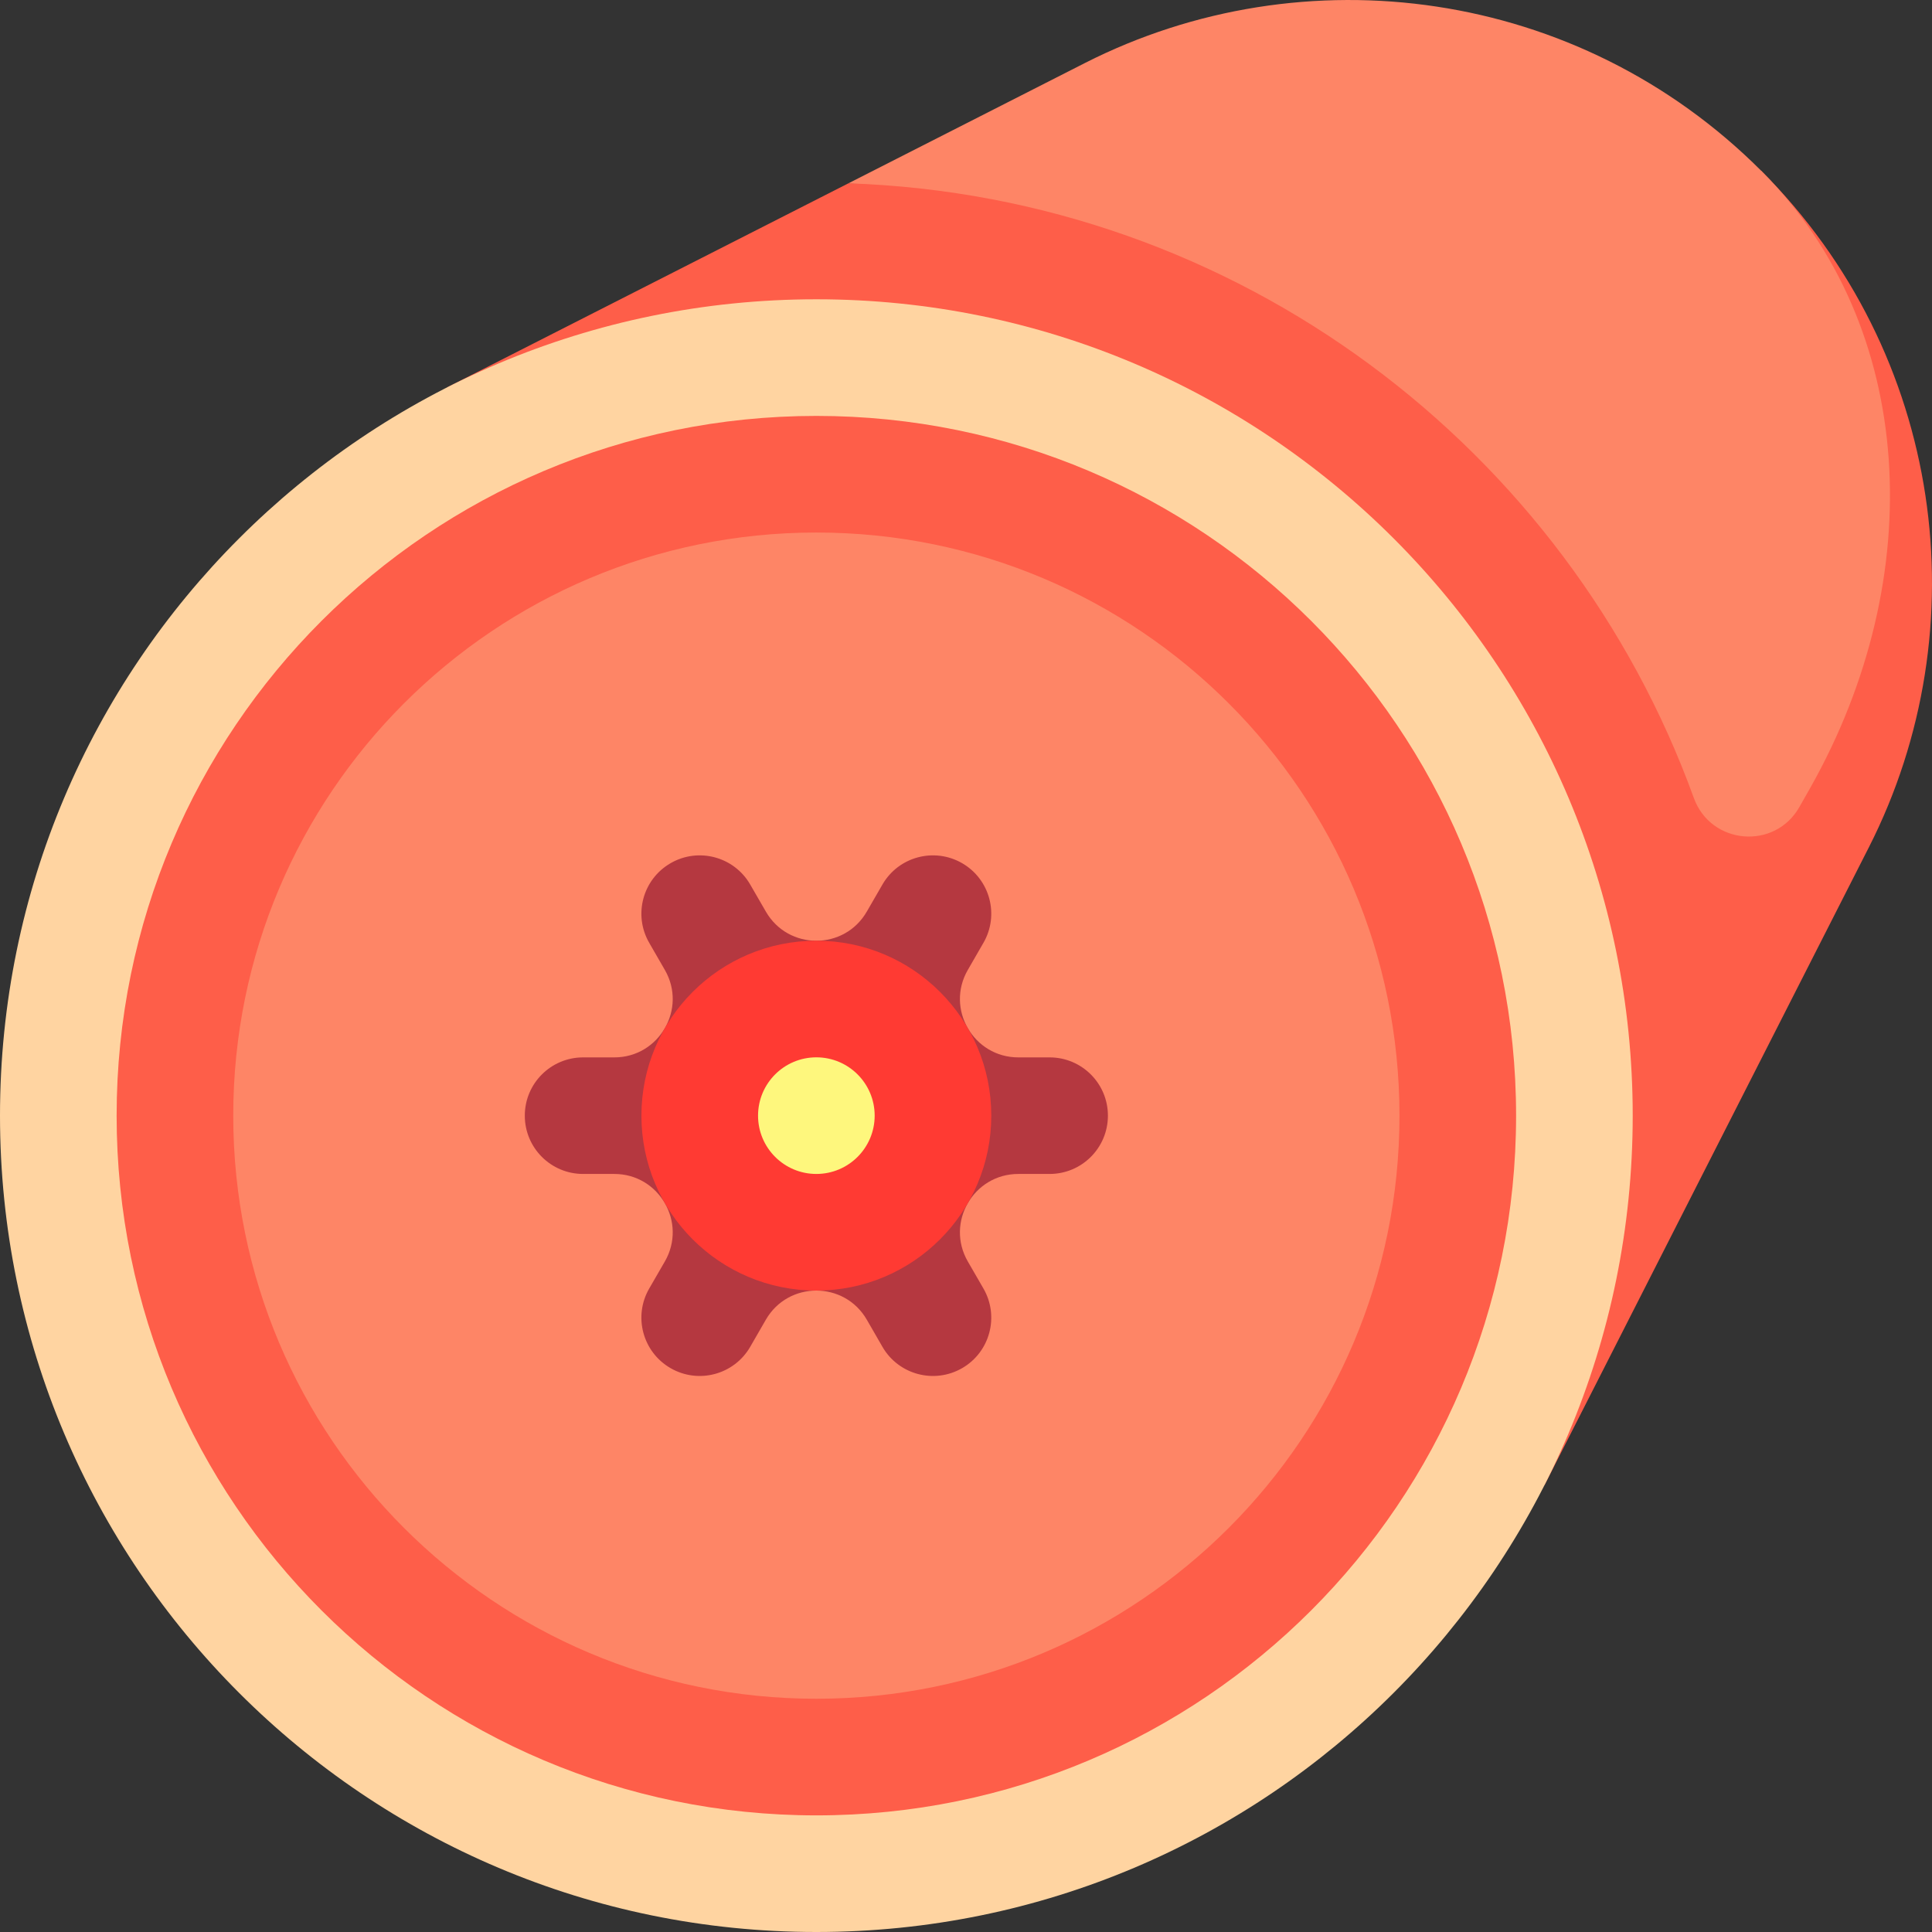 <svg width="33" height="33" viewBox="0 0 33 33" fill="none" xmlns="http://www.w3.org/2000/svg">
<rect x="0" y="0" width="33" height="33" fill="#333333" stroke="none"/>
<g clip-path="url(#clip0)">
<path d="M30.083 2.917L14.492 3.131C11.389 4.709 7.632 6.62 7.632 6.62L26.381 25.368L31.924 14.468C33.822 10.729 33.209 6.043 30.083 2.917Z" fill="#FE5E49"/>
<path d="M30.083 2.917C26.957 -0.209 22.271 -0.822 18.532 1.076C18.532 1.076 16.674 2.021 14.492 3.131C21.149 3.356 26.771 7.664 28.932 13.63C29.222 14.431 30.316 14.525 30.735 13.784L30.918 13.462C32.954 9.861 32.739 5.573 30.083 2.917Z" fill="#FE8566"/>
<path d="M13.944 33C21.645 33 27.888 26.757 27.888 19.056C27.888 11.355 21.645 5.112 13.944 5.112C6.243 5.112 0 11.355 0 19.056C0 26.757 6.243 33 13.944 33Z" fill="#FFD4A1"/>
<path d="M13.944 31.008C20.545 31.008 25.896 25.657 25.896 19.056C25.896 12.455 20.545 7.104 13.944 7.104C7.343 7.104 1.992 12.455 1.992 19.056C1.992 25.657 7.343 31.008 13.944 31.008Z" fill="#FE5E49"/>
<path d="M13.944 29.016C19.445 29.016 23.904 24.557 23.904 19.056C23.904 13.555 19.445 9.096 13.944 9.096C8.443 9.096 3.984 13.555 3.984 19.056C3.984 24.557 8.443 29.016 13.944 29.016Z" fill="#FE8566"/>
<path d="M16.434 14.744C15.957 14.469 15.348 14.632 15.073 15.108L14.806 15.57C14.423 16.235 13.465 16.235 13.081 15.57L12.814 15.108C12.539 14.632 11.93 14.469 11.454 14.744C10.977 15.019 10.814 15.628 11.089 16.104L11.356 16.567C11.739 17.23 11.26 18.061 10.493 18.061H9.96C9.41 18.061 8.964 18.506 8.964 19.056C8.964 19.607 9.41 20.052 9.96 20.052H10.493C11.26 20.052 11.739 20.883 11.356 21.547L11.089 22.009C10.814 22.485 10.977 23.094 11.454 23.369C11.93 23.644 12.539 23.481 12.814 23.005L13.081 22.542C13.464 21.878 14.423 21.878 14.806 22.542L15.073 23.005C15.348 23.481 15.957 23.644 16.434 23.369C16.91 23.094 17.073 22.485 16.798 22.009L16.531 21.547C16.148 20.883 16.627 20.052 17.394 20.052H17.928C18.478 20.052 18.924 19.607 18.924 19.056C18.924 18.506 18.478 18.061 17.928 18.061H17.394C16.627 18.061 16.148 17.23 16.531 16.567L16.798 16.104C17.073 15.628 16.91 15.019 16.434 14.744Z" fill="#B53840"/>
<path d="M13.944 22.044C15.594 22.044 16.932 20.706 16.932 19.056C16.932 17.406 15.594 16.068 13.944 16.068C12.293 16.068 10.956 17.406 10.956 19.056C10.956 20.706 12.293 22.044 13.944 22.044Z" fill="#FF3A33"/>
<path d="M13.944 20.052C14.494 20.052 14.94 19.606 14.94 19.056C14.94 18.506 14.494 18.06 13.944 18.06C13.394 18.06 12.948 18.506 12.948 19.056C12.948 19.606 13.394 20.052 13.944 20.052Z" fill="#FEF77D"/>
</g>
<defs>
<clipPath id="clip0">
<rect width="33" height="33" fill="white"/>
</clipPath>
</defs>
</svg>
